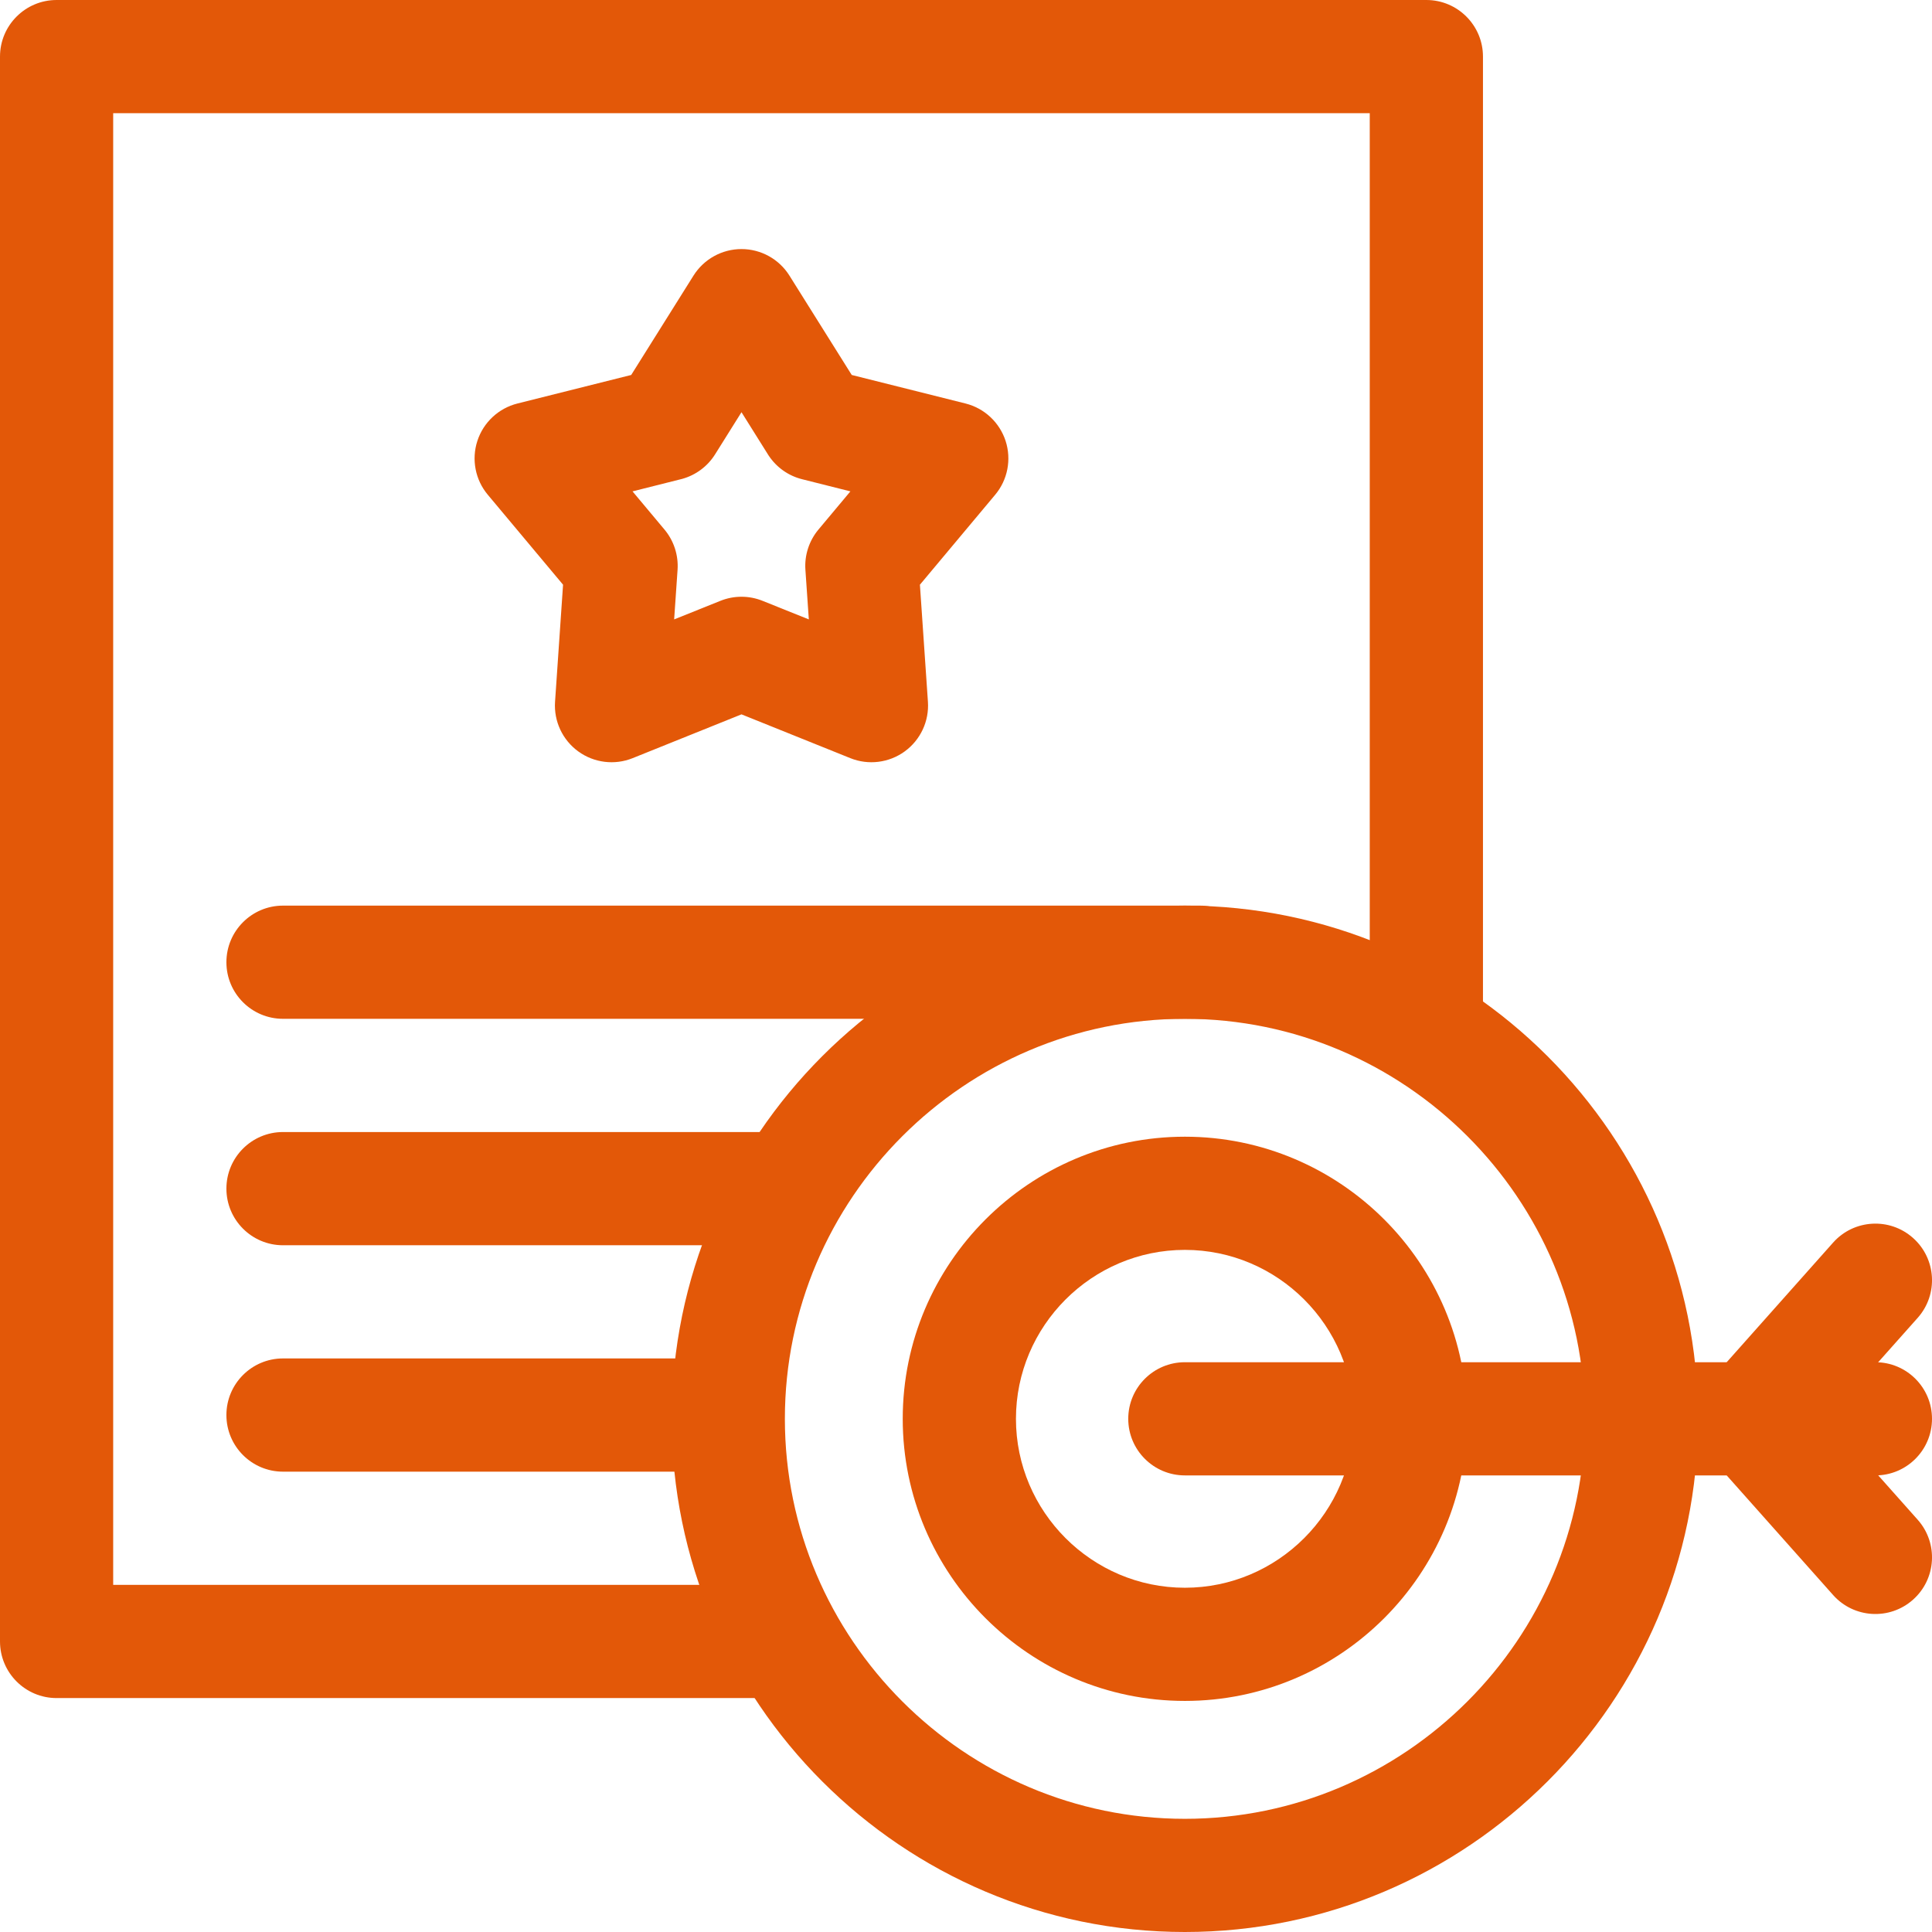 <svg width="48" height="48" viewBox="0 0 48 48" fill="none" xmlns="http://www.w3.org/2000/svg">
<g clip-path="url(#clip0_927_1410)">
<path d="M19.5 42.188C20.277 42.188 20.906 41.558 20.906 40.781C20.906 40.005 20.277 39.375 19.5 39.375H2.812V2.812H34.031V25.406C34.031 26.183 34.661 26.812 35.438 26.812C36.214 26.812 36.844 26.183 36.844 25.406V1.406C36.844 0.63 36.214 0 35.438 0H1.406C0.63 0 0 0.63 0 1.406V40.781C0 41.558 0.63 42.188 1.406 42.188H19.5Z" fill="#E35808"/>
<path d="M21.126 18.836C21.575 19.017 22.086 18.953 22.477 18.669C22.869 18.384 23.087 17.918 23.054 17.435L22.855 14.527L24.725 12.292C25.036 11.921 25.133 11.415 24.984 10.955C24.834 10.495 24.458 10.143 23.989 10.025L21.161 9.316L19.613 6.847C19.356 6.437 18.906 6.188 18.422 6.188C17.938 6.188 17.488 6.437 17.23 6.847L15.682 9.316L12.855 10.025C12.386 10.143 12.009 10.495 11.86 10.955C11.71 11.415 11.808 11.921 12.119 12.292L13.989 14.527L13.79 17.435C13.757 17.918 13.975 18.384 14.367 18.669C14.758 18.953 15.269 19.017 15.718 18.836L18.422 17.748L21.126 18.836ZM18.947 14.928C18.61 14.792 18.234 14.792 17.897 14.928L16.749 15.389L16.834 14.155C16.858 13.793 16.742 13.435 16.509 13.157L15.715 12.208L16.915 11.906L16.948 11.898C17.286 11.804 17.578 11.588 17.765 11.29L18.422 10.241L19.079 11.29L19.097 11.318C19.291 11.611 19.587 11.821 19.928 11.906L21.128 12.208L20.334 13.157C20.102 13.435 19.985 13.793 20.01 14.155L20.095 15.389L18.947 14.928Z" fill="#E35808"/>
<path d="M29.812 25.312C30.589 25.312 31.218 24.683 31.218 23.906C31.218 23.13 30.589 22.5 29.812 22.5H7.031C6.255 22.5 5.625 23.13 5.625 23.906C5.625 24.683 6.255 25.312 7.031 25.312H29.812Z" fill="#E35808"/>
<path d="M19.219 30.938C19.995 30.938 20.625 30.308 20.625 29.531C20.625 28.755 19.995 28.125 19.219 28.125H7.031C6.255 28.125 5.625 28.755 5.625 29.531C5.625 30.308 6.255 30.938 7.031 30.938H19.219Z" fill="#E35808"/>
<path d="M17.906 36.563C18.683 36.563 19.312 35.933 19.312 35.156C19.312 34.38 18.683 33.75 17.906 33.75H7.031C6.255 33.75 5.625 34.38 5.625 35.156C5.625 35.933 6.255 36.563 7.031 36.563H17.906Z" fill="#E35808"/>
<path d="M39.375 35.25C39.375 40.721 34.909 45.188 29.438 45.188C23.966 45.188 19.5 40.721 19.5 35.25C19.5 29.779 23.966 25.312 29.438 25.312C34.909 25.312 39.375 29.779 39.375 35.25ZM42.188 35.25C42.188 28.225 36.462 22.5 29.438 22.5C22.413 22.5 16.688 28.225 16.688 35.25C16.688 42.275 22.413 48 29.438 48C36.462 48 42.188 42.275 42.188 35.25Z" fill="#E35808"/>
<path d="M33.634 35.25C33.634 37.559 31.747 39.447 29.438 39.447C27.128 39.447 25.241 37.559 25.241 35.25C25.241 32.941 27.128 31.053 29.438 31.053C31.747 31.053 33.634 32.941 33.634 35.25ZM36.447 35.25C36.447 31.387 33.3 28.241 29.438 28.241C25.575 28.241 22.428 31.387 22.428 35.25C22.428 39.112 25.575 42.259 29.438 42.259C33.3 42.259 36.447 39.112 36.447 35.25Z" fill="#E35808"/>
<path d="M46.594 36.656C47.37 36.656 48 36.026 48 35.25C48 34.473 47.37 33.844 46.594 33.844H29.438C28.661 33.844 28.031 34.473 28.031 35.25C28.031 36.026 28.661 36.656 29.438 36.656H46.594Z" fill="#E35808"/>
<path d="M43.034 35.809C43.614 36.325 44.503 36.273 45.019 35.692L47.645 32.741C48.161 32.161 48.109 31.272 47.528 30.756C46.948 30.24 46.059 30.292 45.543 30.872L42.918 33.823C42.402 34.404 42.454 35.292 43.034 35.809Z" fill="#E35808"/>
<path d="M45.543 39.628C46.059 40.208 46.948 40.26 47.528 39.744C48.109 39.228 48.161 38.339 47.645 37.758L45.02 34.807C44.503 34.227 43.614 34.175 43.034 34.691C42.454 35.208 42.402 36.096 42.918 36.677L45.543 39.628Z" fill="#E35808"/>
</g>
<defs>
<clipPath id="clip0_927_1410">
<rect width="48" height="48" fill="white"/>
</clipPath>
</defs>
</svg>
